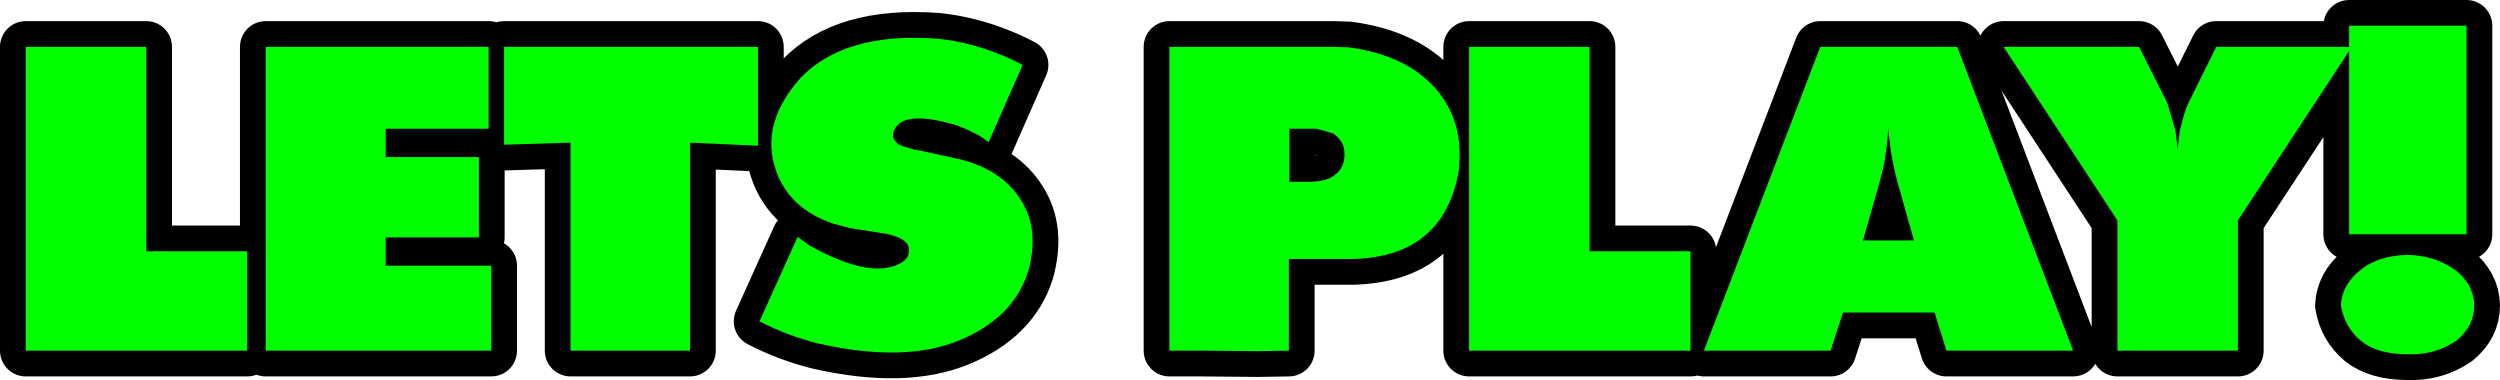 <?xml version="1.0" encoding="UTF-8" standalone="no"?>
<svg xmlns:xlink="http://www.w3.org/1999/xlink" height="36.9px" width="242.75px" xmlns="http://www.w3.org/2000/svg">
  <g transform="matrix(1.0, 0.0, 0.0, 1.0, 101.8, 18.7)">
    <path d="M29.2 -14.1 Q34.7 -13.35 37.55 -10.15 40.4 -6.95 39.85 -2.15 38.4 6.25 29.5 6.45 L23.35 6.45 23.35 15.35 20.35 15.4 14.75 15.35 11.75 15.35 11.75 -14.15 27.6 -14.15 29.2 -14.1 M23.4 -1.05 L25.5 -1.05 26.15 -1.1 Q27.35 -1.25 27.85 -1.75 28.8 -2.45 28.75 -3.85 28.75 -4.95 27.65 -5.75 L26.05 -6.2 23.4 -6.2 23.4 -1.05 M52.55 -14.15 L52.55 5.7 62.35 5.7 62.35 15.35 40.85 15.35 40.85 -14.15 52.55 -14.15 M81.55 -6.3 Q81.4 -3.35 80.7 -1.0 L79.1 4.65 84.05 4.65 82.45 -1.0 Q81.75 -3.6 81.55 -6.3 M108.65 -8.7 L109.45 -5.95 109.65 -4.2 109.85 -5.95 Q110.3 -7.9 110.7 -8.7 L113.4 -14.15 126.3 -14.15 126.3 -16.2 137.7 -16.2 137.7 4.05 126.3 4.05 126.3 -13.75 115.5 2.7 115.5 15.35 103.8 15.35 103.8 2.7 92.75 -14.15 105.9 -14.15 108.65 -8.7 M88.25 -14.15 L99.5 15.35 87.2 15.35 86.05 11.65 77.15 11.65 75.95 15.35 63.65 15.35 74.95 -14.15 88.25 -14.15 M138.45 10.95 Q138.45 12.95 136.75 14.35 134.65 15.8 132.0 15.7 129.05 15.7 127.45 14.4 125.85 13.05 125.5 10.95 125.6 9.0 127.3 7.6 129.0 6.15 131.85 6.05 134.55 6.05 136.65 7.55 138.4 8.95 138.45 10.95 M-87.6 -14.15 L-87.6 5.7 -77.8 5.7 -77.8 15.35 -99.3 15.35 -99.3 -14.15 -87.6 -14.15 M-52.85 -4.65 L-52.85 -14.15 -28.2 -14.15 -28.2 -4.55 -34.8 -4.85 -34.8 15.35 -46.4 15.35 -46.4 -4.85 -52.85 -4.65 M-54.35 -6.2 L-64.35 -6.2 -64.35 -3.45 -55.3 -3.45 -55.3 4.35 -64.35 4.35 -64.35 7.1 -54.1 7.1 -54.1 15.35 -76.0 15.35 -76.0 -14.15 -54.35 -14.15 -54.35 -6.2 M-24.1 -11.1 Q-19.8 -15.6 -10.85 -14.95 -7.2 -14.6 -3.5 -12.9 L-2.5 -12.4 -5.8 -4.9 -6.65 -5.5 Q-7.75 -6.1 -8.95 -6.55 -13.4 -7.85 -14.65 -6.55 -15.6 -5.45 -14.5 -4.65 L-14.1 -4.5 -12.95 -4.15 -12.55 -4.1 -8.45 -3.2 Q-4.45 -2.15 -2.65 0.75 -0.85 3.6 -1.95 7.6 -3.35 12.15 -8.65 14.35 -14.0 16.55 -22.35 14.65 -25.35 13.9 -28.05 12.5 L-24.35 4.3 -23.25 5.1 Q-18.1 8.0 -15.2 7.2 -13.5 6.7 -13.55 5.65 -13.4 4.5 -15.75 4.0 L-19.25 3.45 -20.95 3.0 Q-25.55 1.4 -26.65 -2.8 -27.75 -6.95 -24.1 -11.1" fill="#000000" fill-rule="evenodd" stroke="none"/>
    <path d="M29.2 -14.1 Q34.7 -13.35 37.55 -10.15 40.4 -6.95 39.85 -2.15 38.4 6.25 29.5 6.45 L23.35 6.45 23.35 15.35 20.35 15.4 14.75 15.35 11.75 15.35 11.75 -14.15 27.6 -14.15 29.2 -14.1 M23.4 -1.05 L25.5 -1.05 26.15 -1.1 Q27.35 -1.25 27.85 -1.75 28.8 -2.45 28.75 -3.85 28.75 -4.95 27.65 -5.75 L26.05 -6.2 23.4 -6.2 23.4 -1.05 M52.55 -14.15 L52.55 5.7 62.35 5.7 62.35 15.35 40.85 15.35 40.85 -14.15 52.55 -14.15 M81.55 -6.3 Q81.4 -3.35 80.7 -1.0 L79.1 4.65 84.05 4.65 82.45 -1.0 Q81.75 -3.6 81.55 -6.3 M108.65 -8.7 L109.45 -5.95 109.65 -4.2 109.85 -5.95 Q110.3 -7.9 110.7 -8.7 L113.4 -14.15 126.3 -14.15 126.3 -16.2 137.7 -16.2 137.7 4.05 126.3 4.05 126.3 -13.75 115.5 2.7 115.5 15.35 103.8 15.35 103.8 2.7 92.75 -14.15 105.9 -14.15 108.65 -8.7 M88.25 -14.15 L99.5 15.35 87.2 15.35 86.05 11.65 77.15 11.65 75.95 15.35 63.65 15.35 74.95 -14.15 88.25 -14.15 M138.45 10.95 Q138.45 12.95 136.75 14.35 134.65 15.8 132.0 15.7 129.05 15.7 127.45 14.4 125.85 13.05 125.5 10.95 125.6 9.0 127.3 7.6 129.0 6.15 131.85 6.05 134.55 6.05 136.65 7.55 138.4 8.95 138.45 10.95 M-87.6 -14.15 L-87.6 5.7 -77.8 5.7 -77.8 15.35 -99.3 15.35 -99.3 -14.15 -87.6 -14.15 M-52.85 -4.65 L-52.85 -14.15 -28.2 -14.15 -28.2 -4.55 -34.8 -4.85 -34.8 15.35 -46.4 15.35 -46.4 -4.85 -52.85 -4.65 M-54.35 -6.2 L-64.35 -6.2 -64.35 -3.45 -55.3 -3.45 -55.3 4.35 -64.35 4.35 -64.35 7.1 -54.1 7.1 -54.1 15.35 -76.0 15.35 -76.0 -14.15 -54.35 -14.15 -54.35 -6.2 M-24.1 -11.1 Q-19.8 -15.6 -10.85 -14.95 -7.2 -14.6 -3.5 -12.9 L-2.5 -12.4 -5.8 -4.9 -6.65 -5.5 Q-7.75 -6.1 -8.95 -6.55 -13.4 -7.85 -14.65 -6.55 -15.6 -5.45 -14.5 -4.65 L-14.1 -4.5 -12.95 -4.15 -12.55 -4.1 -8.45 -3.2 Q-4.45 -2.15 -2.65 0.75 -0.85 3.6 -1.95 7.6 -3.35 12.15 -8.65 14.35 -14.0 16.55 -22.35 14.65 -25.35 13.9 -28.05 12.5 L-24.35 4.3 -23.25 5.1 Q-18.1 8.0 -15.2 7.2 -13.5 6.7 -13.55 5.65 -13.4 4.5 -15.75 4.0 L-19.25 3.45 -20.95 3.0 Q-25.55 1.4 -26.65 -2.8 -27.75 -6.95 -24.1 -11.1" fill="none" stroke="#000000" stroke-linecap="round" stroke-linejoin="round" stroke-width="5.0"/>
    <path d="M29.2 -14.1 Q34.7 -13.35 37.55 -10.15 40.4 -6.95 39.85 -2.15 38.4 6.25 29.5 6.45 L23.35 6.45 23.35 15.35 20.35 15.4 14.75 15.35 11.75 15.35 11.75 -14.15 27.6 -14.15 29.2 -14.1 M23.4 -1.05 L25.5 -1.05 26.15 -1.1 Q27.35 -1.25 27.85 -1.75 28.8 -2.45 28.75 -3.85 28.75 -4.95 27.65 -5.75 L26.05 -6.2 23.4 -6.2 23.4 -1.05 M52.55 -14.15 L52.55 5.7 62.35 5.7 62.35 15.35 40.85 15.35 40.85 -14.15 52.55 -14.15 M81.55 -6.3 Q81.4 -3.35 80.7 -1.0 L79.1 4.65 84.05 4.65 82.45 -1.0 Q81.75 -3.6 81.55 -6.3 M109.45 -5.95 L109.65 -4.2 109.85 -5.95 Q110.3 -7.9 110.7 -8.7 L113.4 -14.15 126.3 -14.15 126.3 -16.2 137.7 -16.2 137.7 4.05 126.3 4.05 126.3 -13.75 115.5 2.7 115.5 15.35 103.8 15.35 103.8 2.7 92.75 -14.15 105.9 -14.15 108.65 -8.7 109.45 -5.95 M88.25 -14.15 L99.5 15.35 87.2 15.35 86.05 11.65 77.15 11.65 75.95 15.35 63.65 15.35 74.95 -14.15 88.25 -14.15 M138.45 10.95 Q138.45 12.95 136.75 14.35 134.65 15.8 132.0 15.7 129.05 15.7 127.45 14.4 125.85 13.05 125.5 10.95 125.6 9.0 127.3 7.6 129.0 6.15 131.85 6.05 134.55 6.05 136.65 7.55 138.4 8.95 138.45 10.95 M-87.6 -14.15 L-87.6 5.7 -77.8 5.7 -77.8 15.35 -99.3 15.35 -99.3 -14.15 -87.6 -14.15 M-64.35 -3.45 L-55.3 -3.45 -55.3 4.35 -64.35 4.35 -64.35 7.1 -54.1 7.1 -54.1 15.35 -76.0 15.35 -76.0 -14.15 -54.35 -14.15 -54.35 -6.2 -64.35 -6.2 -64.35 -3.45 M-52.85 -4.65 L-52.85 -14.15 -28.2 -14.15 -28.2 -4.55 -34.8 -4.85 -34.8 15.35 -46.4 15.35 -46.4 -4.85 -52.85 -4.65 M-24.1 -11.1 Q-19.8 -15.6 -10.85 -14.95 -7.2 -14.6 -3.5 -12.9 L-2.5 -12.4 -5.8 -4.9 -6.65 -5.5 Q-7.75 -6.1 -8.95 -6.55 -13.4 -7.85 -14.65 -6.55 -15.6 -5.45 -14.5 -4.65 L-14.1 -4.5 -12.95 -4.15 -12.55 -4.1 -8.45 -3.2 Q-4.45 -2.15 -2.65 0.75 -0.85 3.6 -1.95 7.6 -3.35 12.15 -8.65 14.35 -14.0 16.55 -22.35 14.65 -25.35 13.9 -28.05 12.5 L-24.35 4.3 -23.25 5.1 Q-18.1 8.0 -15.2 7.2 -13.5 6.7 -13.55 5.65 -13.4 4.5 -15.75 4.0 L-19.25 3.45 -20.95 3.0 Q-25.55 1.4 -26.65 -2.8 -27.75 -6.95 -24.1 -11.1" fill="#00ff00" fill-rule="evenodd" stroke="none"/>
  </g>
</svg>

